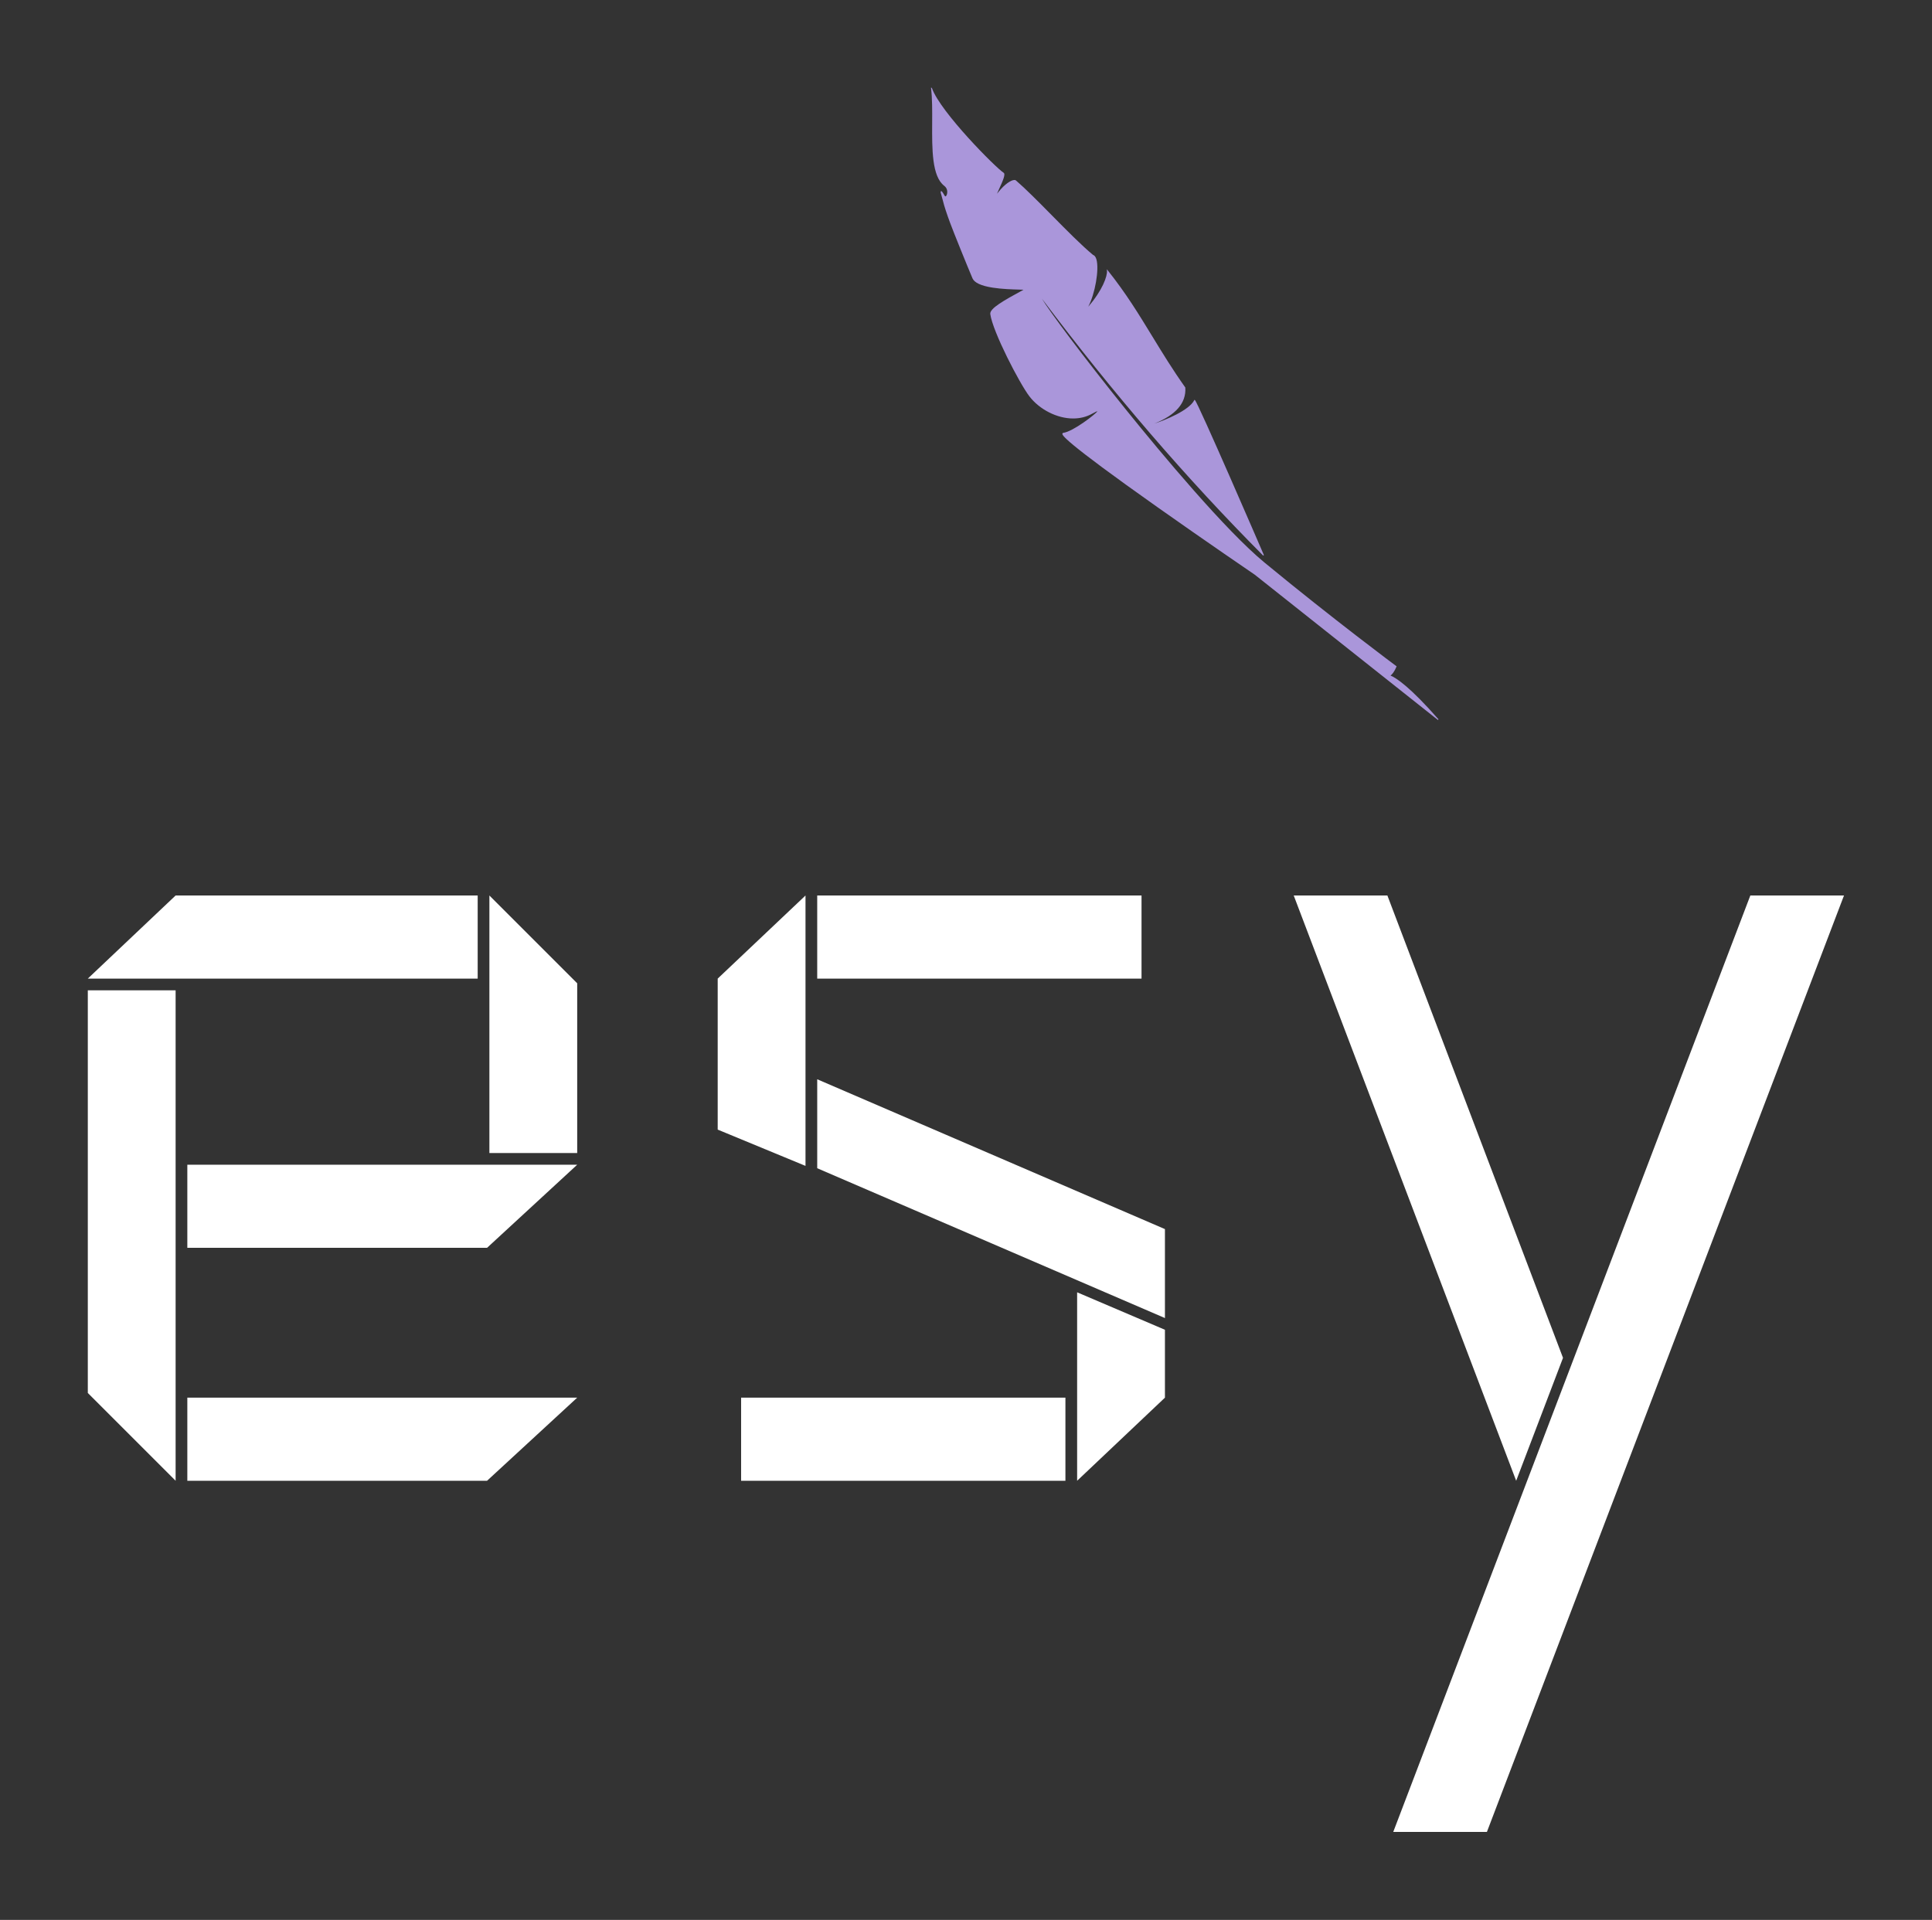 
        <svg xmlns="http://www.w3.org/2000/svg" xmlns:xlink="http://www.w3.org/1999/xlink" version="1.1" width="3300" 
        height="3280" viewBox="0 0 3300 3280">
			
			<rect x="0" y="0" width="3300" height="3280" fill="#333333" stroke="none"/>
			
			<g transform="scale(15) translate(10, 10)">
				<defs id="SvgjsDefs1021"></defs><g id="SvgjsG1022" featureKey="symbolFeature-0" transform="matrix(0.72,0,0,0.72,96,0)" fill="#aa96da"><path xmlns="http://www.w3.org/2000/svg" fill="#aa96da" d="M72.7,92.977c0.255-0.194,0.597-0.593,0.938-1.408l0.021-0.051l-0.044-0.032  c-0.099-0.073-9.96-7.412-20.834-16.371c-6.204-5.11-16.324-17.261-21.803-24.049c-7.062-8.749-12.359-15.912-13.421-17.718  c11.146,14.851,22.92,28.526,35,40.653l0.114-0.075C52.249,72.942,42.277,49.85,41.76,49.402l-0.067-0.058l-0.041,0.079  c-0.816,1.599-4.557,3.139-6.315,3.697c3.413-1.356,5.062-3.27,4.904-5.691l-0.001-0.02l-0.012-0.016  c-1.984-2.791-3.609-5.454-5.181-8.03c-2.162-3.543-4.204-6.89-7.072-10.48l-0.144-0.18l0.02,0.229  c0.072,0.851-0.691,3.074-2.967,5.697c1.096-2.034,1.748-5.888,1.307-7.458c-0.116-0.415-0.301-0.663-0.549-0.741  c-1.77-1.46-4.185-3.906-6.521-6.271c-2.125-2.153-4.133-4.186-5.662-5.5c-0.06-0.051-0.143-0.077-0.247-0.077  c-0.497,0-1.516,0.614-2.579,1.962c-0.077,0.098-0.134,0.167-0.176,0.215c0.067-0.171,0.195-0.447,0.319-0.717  c0.621-1.345,1.069-2.39,0.732-2.602C10.289,12.675,1.527,3.865,0.167,0.056L0.161,0L0,0.002l0.031,0.086  C0.226,1.693,0.215,3.581,0.204,5.58c-0.023,4.146-0.048,8.433,1.915,9.932c0.547,0.417,0.514,1.058,0.408,1.37  c-0.065,0.193-0.165,0.295-0.228,0.295c-0.045,0-0.083-0.049-0.106-0.09c-0.426-0.736-0.493-0.736-0.552-0.736l-0.05,0.008  L1.57,16.387c-0.058,0.078-0.013,0.271,0.187,0.945c0.065,0.22,0.132,0.448,0.172,0.62c0.178,0.749,0.569,1.945,1.13,3.459  c0.558,1.505,2.664,6.706,3.521,8.725c0.294,0.693,1.365,1.19,3.181,1.476c1.488,0.234,3.154,0.28,4.149,0.307  c0.301,0.008,0.575,0.016,0.742,0.026c-3.133,1.711-5.379,2.952-5.255,3.854c0.389,2.806,4.629,10.975,6.18,13.001  c1.608,2.101,4.387,3.511,6.916,3.511c1.107,0,2.124-0.256,3.021-0.76c0.534-0.3,0.751-0.379,0.843-0.398  c-0.289,0.454-3.846,3.215-5.405,3.43c-0.108,0.015-0.139,0.08-0.148,0.117c-0.051,0.217-0.205,0.875,15.11,11.697  c7.551,5.336,15.24,10.578,15.313,10.628L80.188,100l0.096-0.101C75.813,94.811,73.644,93.372,72.7,92.977z"></path></g><g id="SvgjsG1023" featureKey="nameFeature-0" transform="matrix(3.333,0,0,3.333,-6.667,25.333)" fill="#ffffff"><path d="M18.72 37.16 l-3.08 2.84 l-10.24 0 l0 -2.84 l13.32 0 z M2 22.84 l3 -2.84 l10.32 0 l0 2.84 l-13.32 0 z M5 23.24 l0 16.76 l-3 -3 l0 -13.76 l3 0 z M15.72 28.8 l0 -8.8 l3 3 l0 5.8 l-3 0 z M18.72 29.2 l-3.08 2.84 l-10.24 0 l0 -2.84 l13.32 0 z M38 20 l0 2.84 l-11.08 0 l0 -2.84 l11.08 0 z M26.52 20 l0 9.24 l-3 -1.24 l0 -5.16 z M24.32 40 l0 -2.84 l11.08 0 l0 2.84 l-11.08 0 z M35.8 40 l0 -6.44 l3 1.28 l0 2.32 z M38.8 31.4 l0 3.04 l-11.88 -5.12 l0 -3.04 z M49.8 52 l-3.2 0 l12.2 -32 l3.2 0 z M52.4 35.8 l-1.6 4.2 l-7.6 -20 l3.2 0 z"></path></g>
			</g>
		</svg>
	